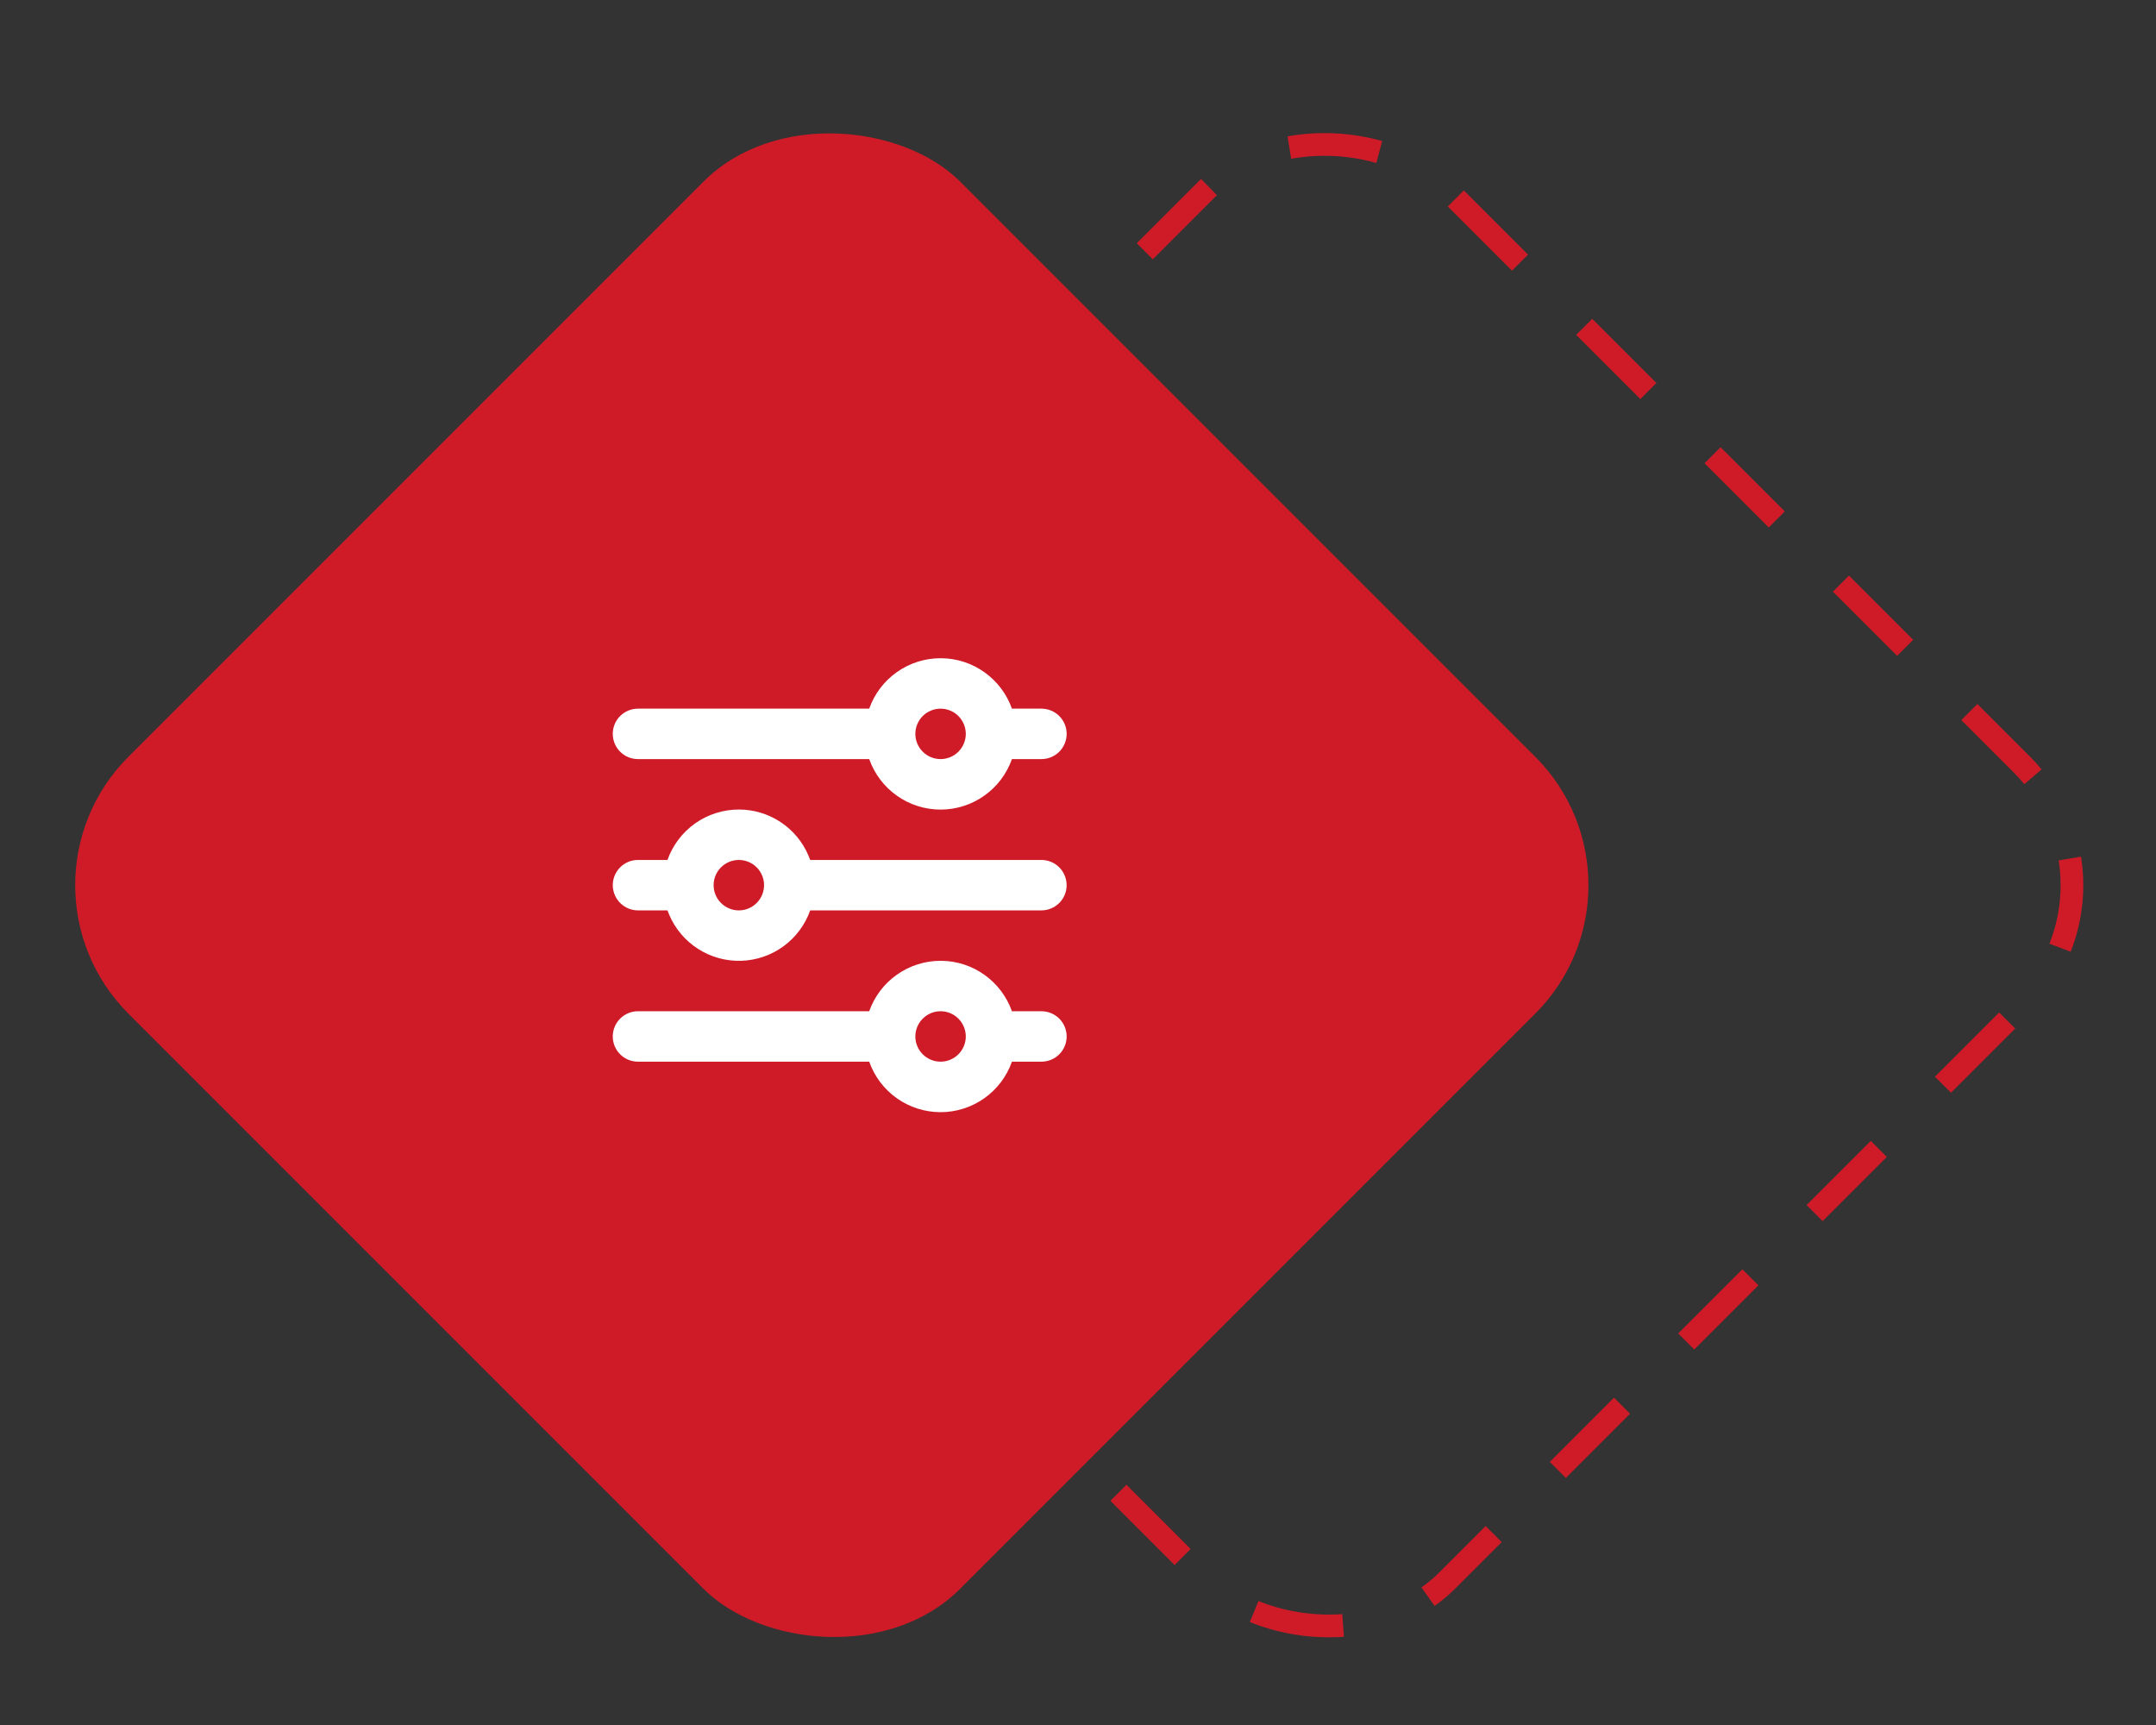 <svg width="95" height="76" viewBox="0 0 95 76" fill="none" xmlns="http://www.w3.org/2000/svg">
    <rect x="0" y="0" width="95" height="76" fill="#333333" stroke="none"/>
    <g clip-path="url(#clip0_4094_647)">
    <rect x="22.512" y="39" width="50.835" height="50.835" rx="7.5" transform="rotate(-45 22.512 39)" stroke="#CF1B27" stroke-dasharray="4 4"/>
    <rect y="39" width="51.835" height="51.835" rx="8" transform="rotate(-45 0 39)" fill="#CF1B27"/>
    <path fill-rule="evenodd" clip-rule="evenodd" d="M41.444 42.331C42.896 42.331 44.131 43.259 44.589 44.553H45.889C46.184 44.553 46.466 44.67 46.675 44.879C46.883 45.087 47 45.37 47 45.664C47 45.959 46.883 46.242 46.675 46.45C46.466 46.658 46.184 46.775 45.889 46.775H44.589C44.359 47.426 43.934 47.989 43.37 48.388C42.807 48.786 42.134 49 41.444 49C40.755 49 40.082 48.786 39.518 48.388C38.955 47.989 38.53 47.426 38.3 46.775H28.111C27.816 46.775 27.534 46.658 27.325 46.45C27.117 46.242 27 45.959 27 45.664C27 45.37 27.117 45.087 27.325 44.879C27.534 44.67 27.816 44.553 28.111 44.553H38.3C38.53 43.903 38.956 43.341 39.519 42.943C40.082 42.545 40.755 42.331 41.444 42.331ZM41.444 44.553C41.15 44.553 40.867 44.67 40.659 44.879C40.45 45.087 40.333 45.37 40.333 45.664C40.333 45.959 40.45 46.242 40.659 46.45C40.867 46.658 41.15 46.775 41.444 46.775C41.739 46.775 42.022 46.658 42.23 46.45C42.438 46.242 42.556 45.959 42.556 45.664C42.556 45.37 42.438 45.087 42.23 44.879C42.022 44.67 41.739 44.553 41.444 44.553ZM32.556 35.666C33.21 35.666 33.85 35.858 34.396 36.219C34.941 36.581 35.369 37.094 35.624 37.697L35.699 37.888H45.889C46.172 37.888 46.444 37.996 46.65 38.191C46.856 38.385 46.98 38.651 46.997 38.934C47.014 39.216 46.922 39.495 46.74 39.712C46.558 39.929 46.3 40.068 46.019 40.102L45.889 40.11H35.7C35.476 40.743 35.066 41.294 34.523 41.691C33.98 42.087 33.331 42.31 32.659 42.331C31.987 42.352 31.325 42.169 30.759 41.806C30.192 41.444 29.749 40.919 29.487 40.301L29.411 40.11H28.111C27.828 40.109 27.555 40.001 27.35 39.806C27.144 39.612 27.02 39.346 27.003 39.064C26.986 38.781 27.078 38.503 27.26 38.286C27.442 38.068 27.7 37.929 27.981 37.895L28.111 37.888H29.411C29.641 37.238 30.067 36.675 30.63 36.277C31.193 35.879 31.866 35.666 32.556 35.666ZM32.556 37.888C32.261 37.888 31.978 38.005 31.77 38.213C31.561 38.421 31.444 38.704 31.444 38.999C31.444 39.293 31.561 39.576 31.77 39.784C31.978 39.993 32.261 40.11 32.556 40.11C32.85 40.11 33.133 39.993 33.341 39.784C33.55 39.576 33.667 39.293 33.667 38.999C33.667 38.704 33.55 38.421 33.341 38.213C33.133 38.005 32.85 37.888 32.556 37.888ZM41.444 29C42.896 29 44.131 29.928 44.589 31.222H45.889C46.184 31.222 46.466 31.339 46.675 31.547C46.883 31.756 47 32.038 47 32.333C47 32.627 46.883 32.91 46.675 33.118C46.466 33.327 46.184 33.444 45.889 33.444H44.589C44.359 34.094 43.934 34.658 43.37 35.056C42.807 35.455 42.134 35.669 41.444 35.669C40.755 35.669 40.082 35.455 39.518 35.056C38.955 34.658 38.53 34.094 38.3 33.444H28.111C27.816 33.444 27.534 33.327 27.325 33.118C27.117 32.91 27 32.627 27 32.333C27 32.038 27.117 31.756 27.325 31.547C27.534 31.339 27.816 31.222 28.111 31.222H38.3C38.53 30.572 38.956 30.009 39.519 29.611C40.082 29.213 40.755 29 41.444 29ZM41.444 31.222C41.15 31.222 40.867 31.339 40.659 31.547C40.45 31.756 40.333 32.038 40.333 32.333C40.333 32.627 40.45 32.91 40.659 33.118C40.867 33.327 41.15 33.444 41.444 33.444C41.739 33.444 42.022 33.327 42.23 33.118C42.438 32.91 42.556 32.627 42.556 32.333C42.556 32.038 42.438 31.756 42.23 31.547C42.022 31.339 41.739 31.222 41.444 31.222Z" fill="white"/>
    </g>
    <defs>
    <clipPath id="clip0_4094_647">
    <rect width="95" height="76" fill="white"/>
    </clipPath>
    </defs>
    </svg>